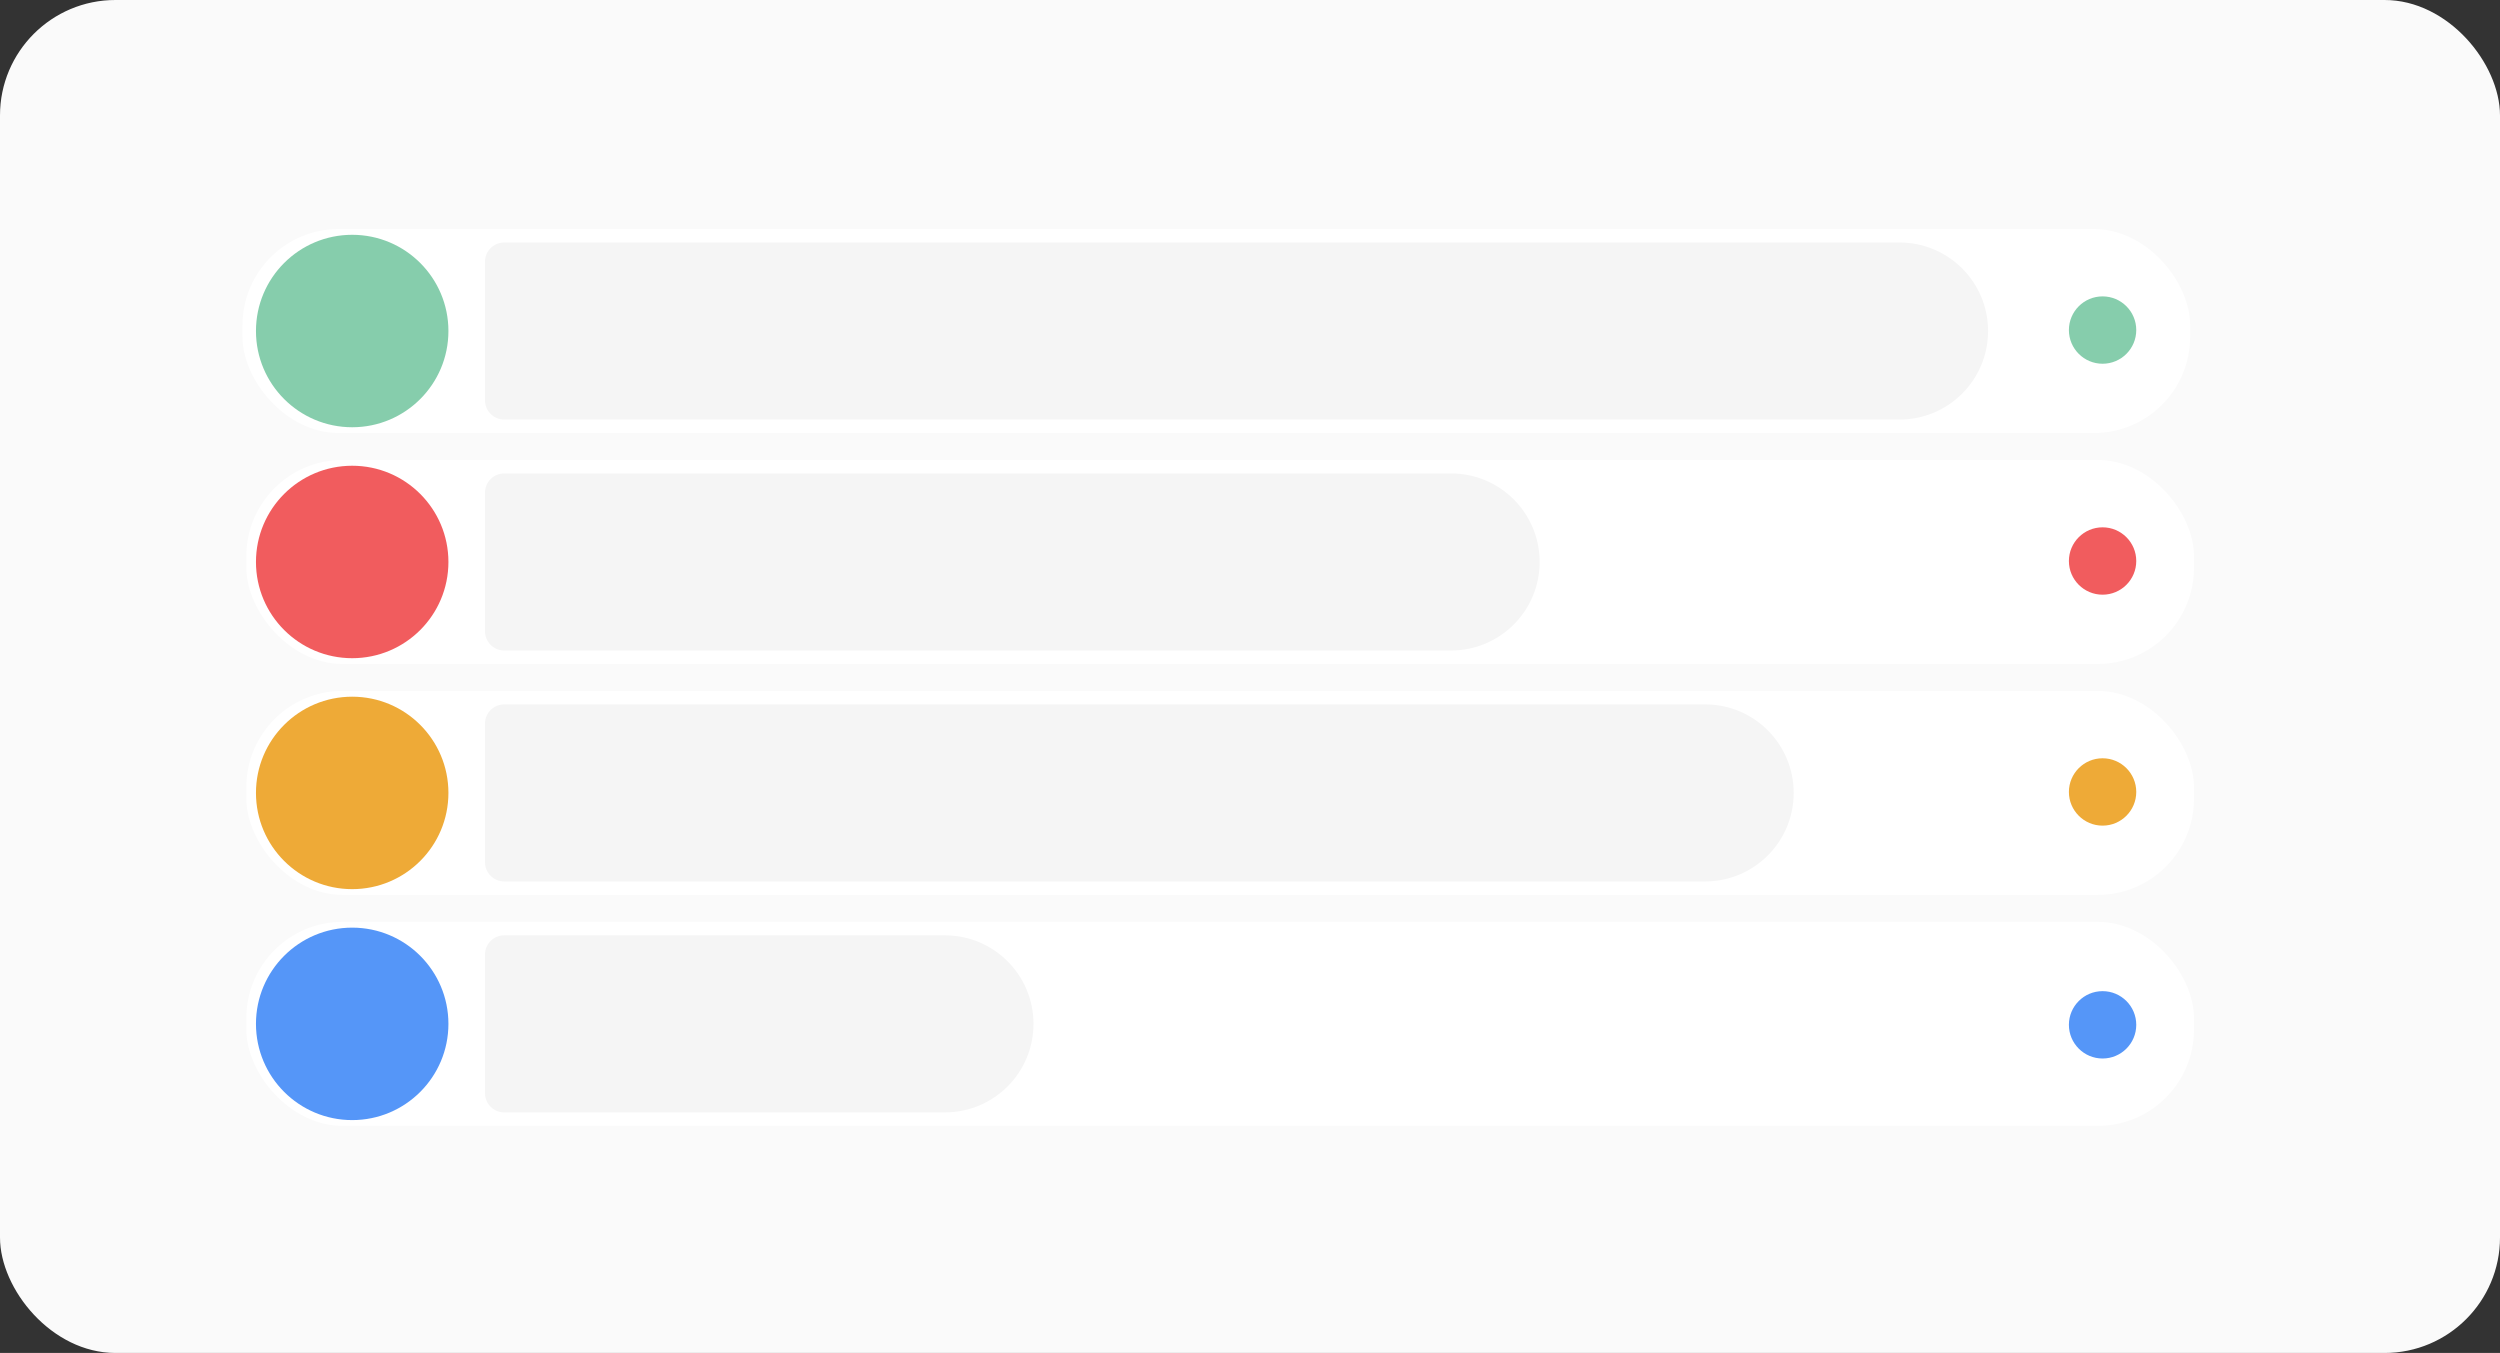 <svg width="1299" height="703" viewBox="0 0 1299 703" fill="none" xmlns="http://www.w3.org/2000/svg">
<rect x="0" y="0" width="1299" height="703" fill="#333333" stroke="none"/>
<rect width="1299" height="703" rx="60" fill="#FAFAFA"/>
<rect x="126" y="119" width="1012" height="106" rx="50" fill="white"/>
<rect x="128" y="239" width="1012" height="106" rx="50" fill="white"/>
<rect x="128" y="359" width="1012" height="106" rx="50" fill="white"/>
<rect x="128" y="479" width="1012" height="106" rx="50" fill="white"/>
<path d="M252 136C252 130.477 256.477 126 262 126H987C1012.41 126 1033 146.595 1033 172C1033 197.405 1012.41 218 987 218H262C256.477 218 252 213.523 252 208V136Z" fill="#F5F5F5"/>
<path d="M252 256C252 250.477 256.477 246 262 246H754C779.405 246 800 266.595 800 292C800 317.405 779.405 338 754 338H262C256.477 338 252 333.523 252 328V256Z" fill="#F5F5F5"/>
<path d="M252 376C252 370.477 256.477 366 262 366H886C911.405 366 932 386.595 932 412C932 437.405 911.405 458 886 458H262C256.477 458 252 453.523 252 448V376Z" fill="#F5F5F5"/>
<path d="M252 496C252 490.477 256.477 486 262 486H491C516.405 486 537 506.595 537 532C537 557.405 516.405 578 491 578H262C256.477 578 252 573.523 252 568V496Z" fill="#F5F5F5"/>
<circle cx="183" cy="172" r="50" fill="#86CDAC"/>
<circle cx="1092.5" cy="171.5" r="17.5" fill="#86CDAC"/>
<circle cx="1092.5" cy="291.5" r="17.5" fill="#F15C5E"/>
<circle cx="1092.5" cy="411.5" r="17.5" fill="#EEAA37"/>
<circle cx="1092.5" cy="532.5" r="17.5" fill="#5596F8"/>
<circle cx="183" cy="292" r="50" fill="#F15C5E"/>
<circle cx="183" cy="412" r="50" fill="#EEAA37"/>
<circle cx="183" cy="532" r="50" fill="#5596F8"/>
</svg>
